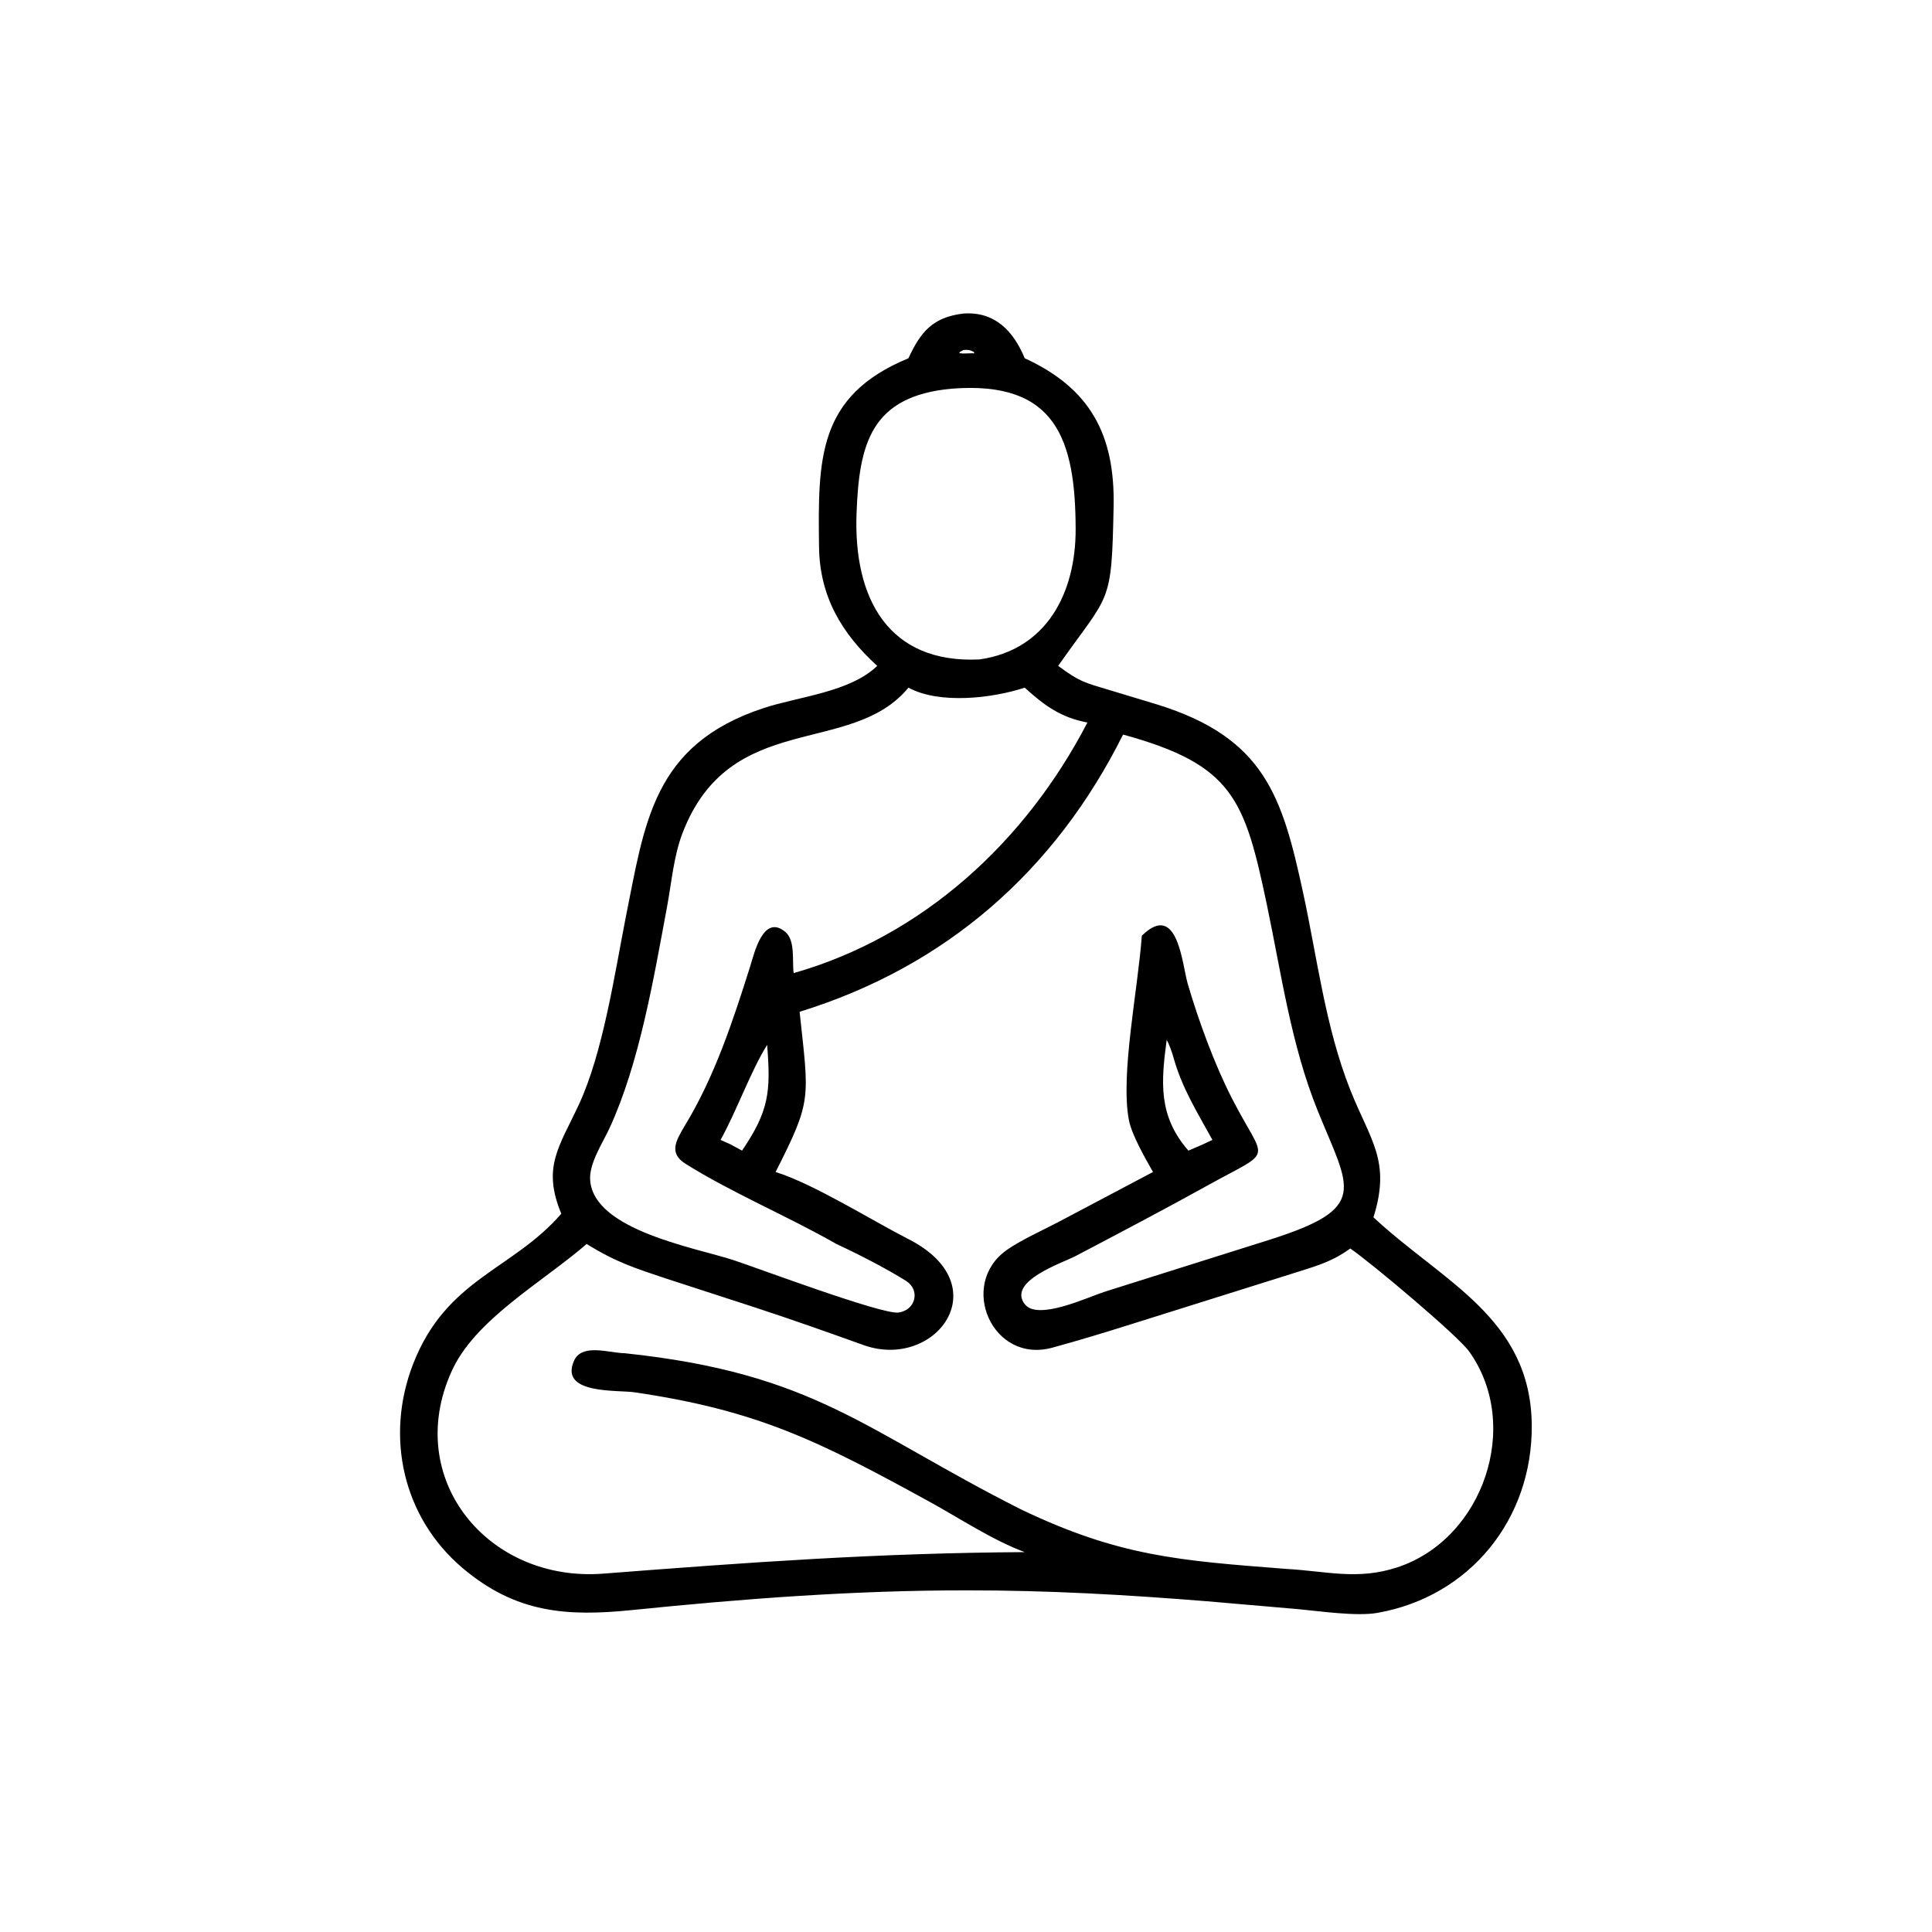 <?xml version="1.0" encoding="utf-8" ?><svg xmlns="http://www.w3.org/2000/svg" xmlns:xlink="http://www.w3.org/1999/xlink" width="1024" height="1024" viewBox="0 0 1024 1024"><path transform="scale(2 2)" d="M240.747 94.944C243.97 87.943 247.231 84.034 255.34 83.092C263.72 82.501 268.603 87.819 271.562 94.944C288.898 102.886 295.5 115.174 295.119 134.197C294.587 160.654 294.187 156.909 280.682 176.09L280.422 176.462C286.157 180.696 287.277 180.857 294.126 182.908L306.738 186.717C335.158 195.557 339.791 211.092 345.294 236.388C349.106 253.913 351.204 272.105 357.845 288.856C363.189 302.286 368.682 307.643 363.98 322.601C382.276 339.677 405.689 349.262 405.932 377.694C406.144 402.461 389.657 423.081 365.044 427.426C359.489 428.407 349.833 426.979 344.031 426.442L319.808 424.347C298.26 422.617 277.776 421.441 256.217 421.462C226.502 421.435 197.018 423.67 167.47 426.684C150.131 428.453 136.703 427.45 122.67 415.618C106.712 402.164 101.981 380.671 109.518 361.376C118.333 338.81 135.814 336.586 148.751 321.649C143.641 309.34 148.12 304.045 153.38 292.784C159.772 279.1 162.892 258.101 165.796 243.276C170.863 218.157 172.924 197.383 202.27 187.682C211.722 184.557 225.209 183.48 232.473 176.462C223.012 167.861 217.214 158.007 217.053 144.953C216.764 121.581 216.612 104.9 240.747 94.944ZM255.34 92.745L254.33 93.285L254.252 93.603C255.481 93.756 256.233 93.62 257.439 93.623L258.179 93.648L258.121 93.288C256.958 92.685 256.658 92.691 255.34 92.745ZM252.258 103.002C230.758 104.951 227.662 117.633 226.991 136.126C226.173 158.638 235.436 175.895 259.558 174.761C277.475 172.212 285.089 157.012 285.057 140.263C285.012 116.342 279.777 100.851 252.258 103.002ZM240.747 182.236L240.543 182.482C225.303 200.534 193.546 188.098 180.932 220.624C178.52 226.845 177.985 233.836 176.763 240.373C173.266 259.072 169.513 281.65 161.532 298.97C159.682 302.986 156.027 308.374 156.404 312.872C157.51 326.081 184.376 330.668 194.381 333.944C200.746 336.028 233.689 348.403 238.085 347.836C242.687 347.243 243.96 341.861 240.096 339.44C234.779 336.109 227.357 332.309 221.644 329.665C209 322.415 193.788 316.045 181.653 308.402C177.124 305.549 179.216 302.209 181.355 298.526C189.359 285.445 194.246 270.545 198.837 255.994C199.862 252.743 202.251 242.062 208.132 246.976C210.824 249.283 209.889 254.646 210.328 257.882C244.694 248.096 271.895 222.86 288.177 191.476C281.217 190.179 276.783 187.01 271.562 182.236C262.995 185.059 248.976 186.7 240.747 182.236ZM297.627 194.662C279.627 230.712 250.752 256.143 211.904 268.133C214.378 291.37 215.276 291.4 205.538 310.594C215.571 313.702 230.995 323.401 240.753 328.377C264.801 340.639 247.948 363.138 229.008 356.516C219.36 353.049 209.712 349.64 199.946 346.441L176.652 338.871C168.229 336.067 163.178 334.458 155.475 329.665C143.58 339.93 125.737 349.772 119.644 363.498C106.808 391.984 129.376 419.393 159.873 417.03C198.919 414.005 232.427 411.57 271.562 411.326C263.008 408.152 254.255 402.317 246.169 397.885C217.036 381.914 200.849 373.764 168.128 368.971C163.59 368.306 148.112 369.576 152.141 360.579C154.237 355.899 161.612 358.585 165.473 358.609C216.106 363.946 229.021 379.056 270.638 400.04C296.657 412.466 312.386 413.564 340.913 415.779C351.662 416.391 359.758 418.802 370.242 415.38C393.094 407.919 403.407 377.664 389.274 358.071C386.285 353.929 363.397 334.664 357.837 330.863C352.55 334.707 347.968 335.726 341.831 337.719L299.579 350.99C292.714 353.156 285.956 355.209 278.891 357.144C262.938 361.514 253.845 340.407 266.796 331.268C270.53 328.633 276.143 326.122 280.355 323.919L305.555 310.594C303.522 306.98 299.93 300.794 299.165 296.801C296.871 284.826 301.584 262.084 302.594 247.98L302.862 247.723C312.162 238.928 313.301 255.723 314.755 260.695C317.602 270.434 321.86 282.075 326.479 291.083C335.441 308.558 337.955 304.21 320.108 314.111C308.514 320.543 296.758 326.704 285.024 332.877C281.647 334.653 266.896 339.501 271.556 345.601C274.99 350.096 288.171 343.789 292.824 342.301L336.626 328.491C363.086 320.07 357.639 315.211 349.188 294.311C342.136 276.869 339.586 258.09 335.74 239.786C329.821 211.674 326.763 202.683 297.627 194.662ZM309.175 275.614C307.691 286.825 306.92 295.714 314.937 304.93L318.814 303.258L321.302 302.088C317.305 294.759 313.218 288.364 310.958 280.147C310.666 279.085 309.783 276.48 309.175 275.614ZM203.301 276.905C198.986 283.785 195.324 294.184 190.963 302.088L193.573 303.258L196.651 304.93C203.828 294.341 204.285 289.29 203.301 276.905Z"/></svg>